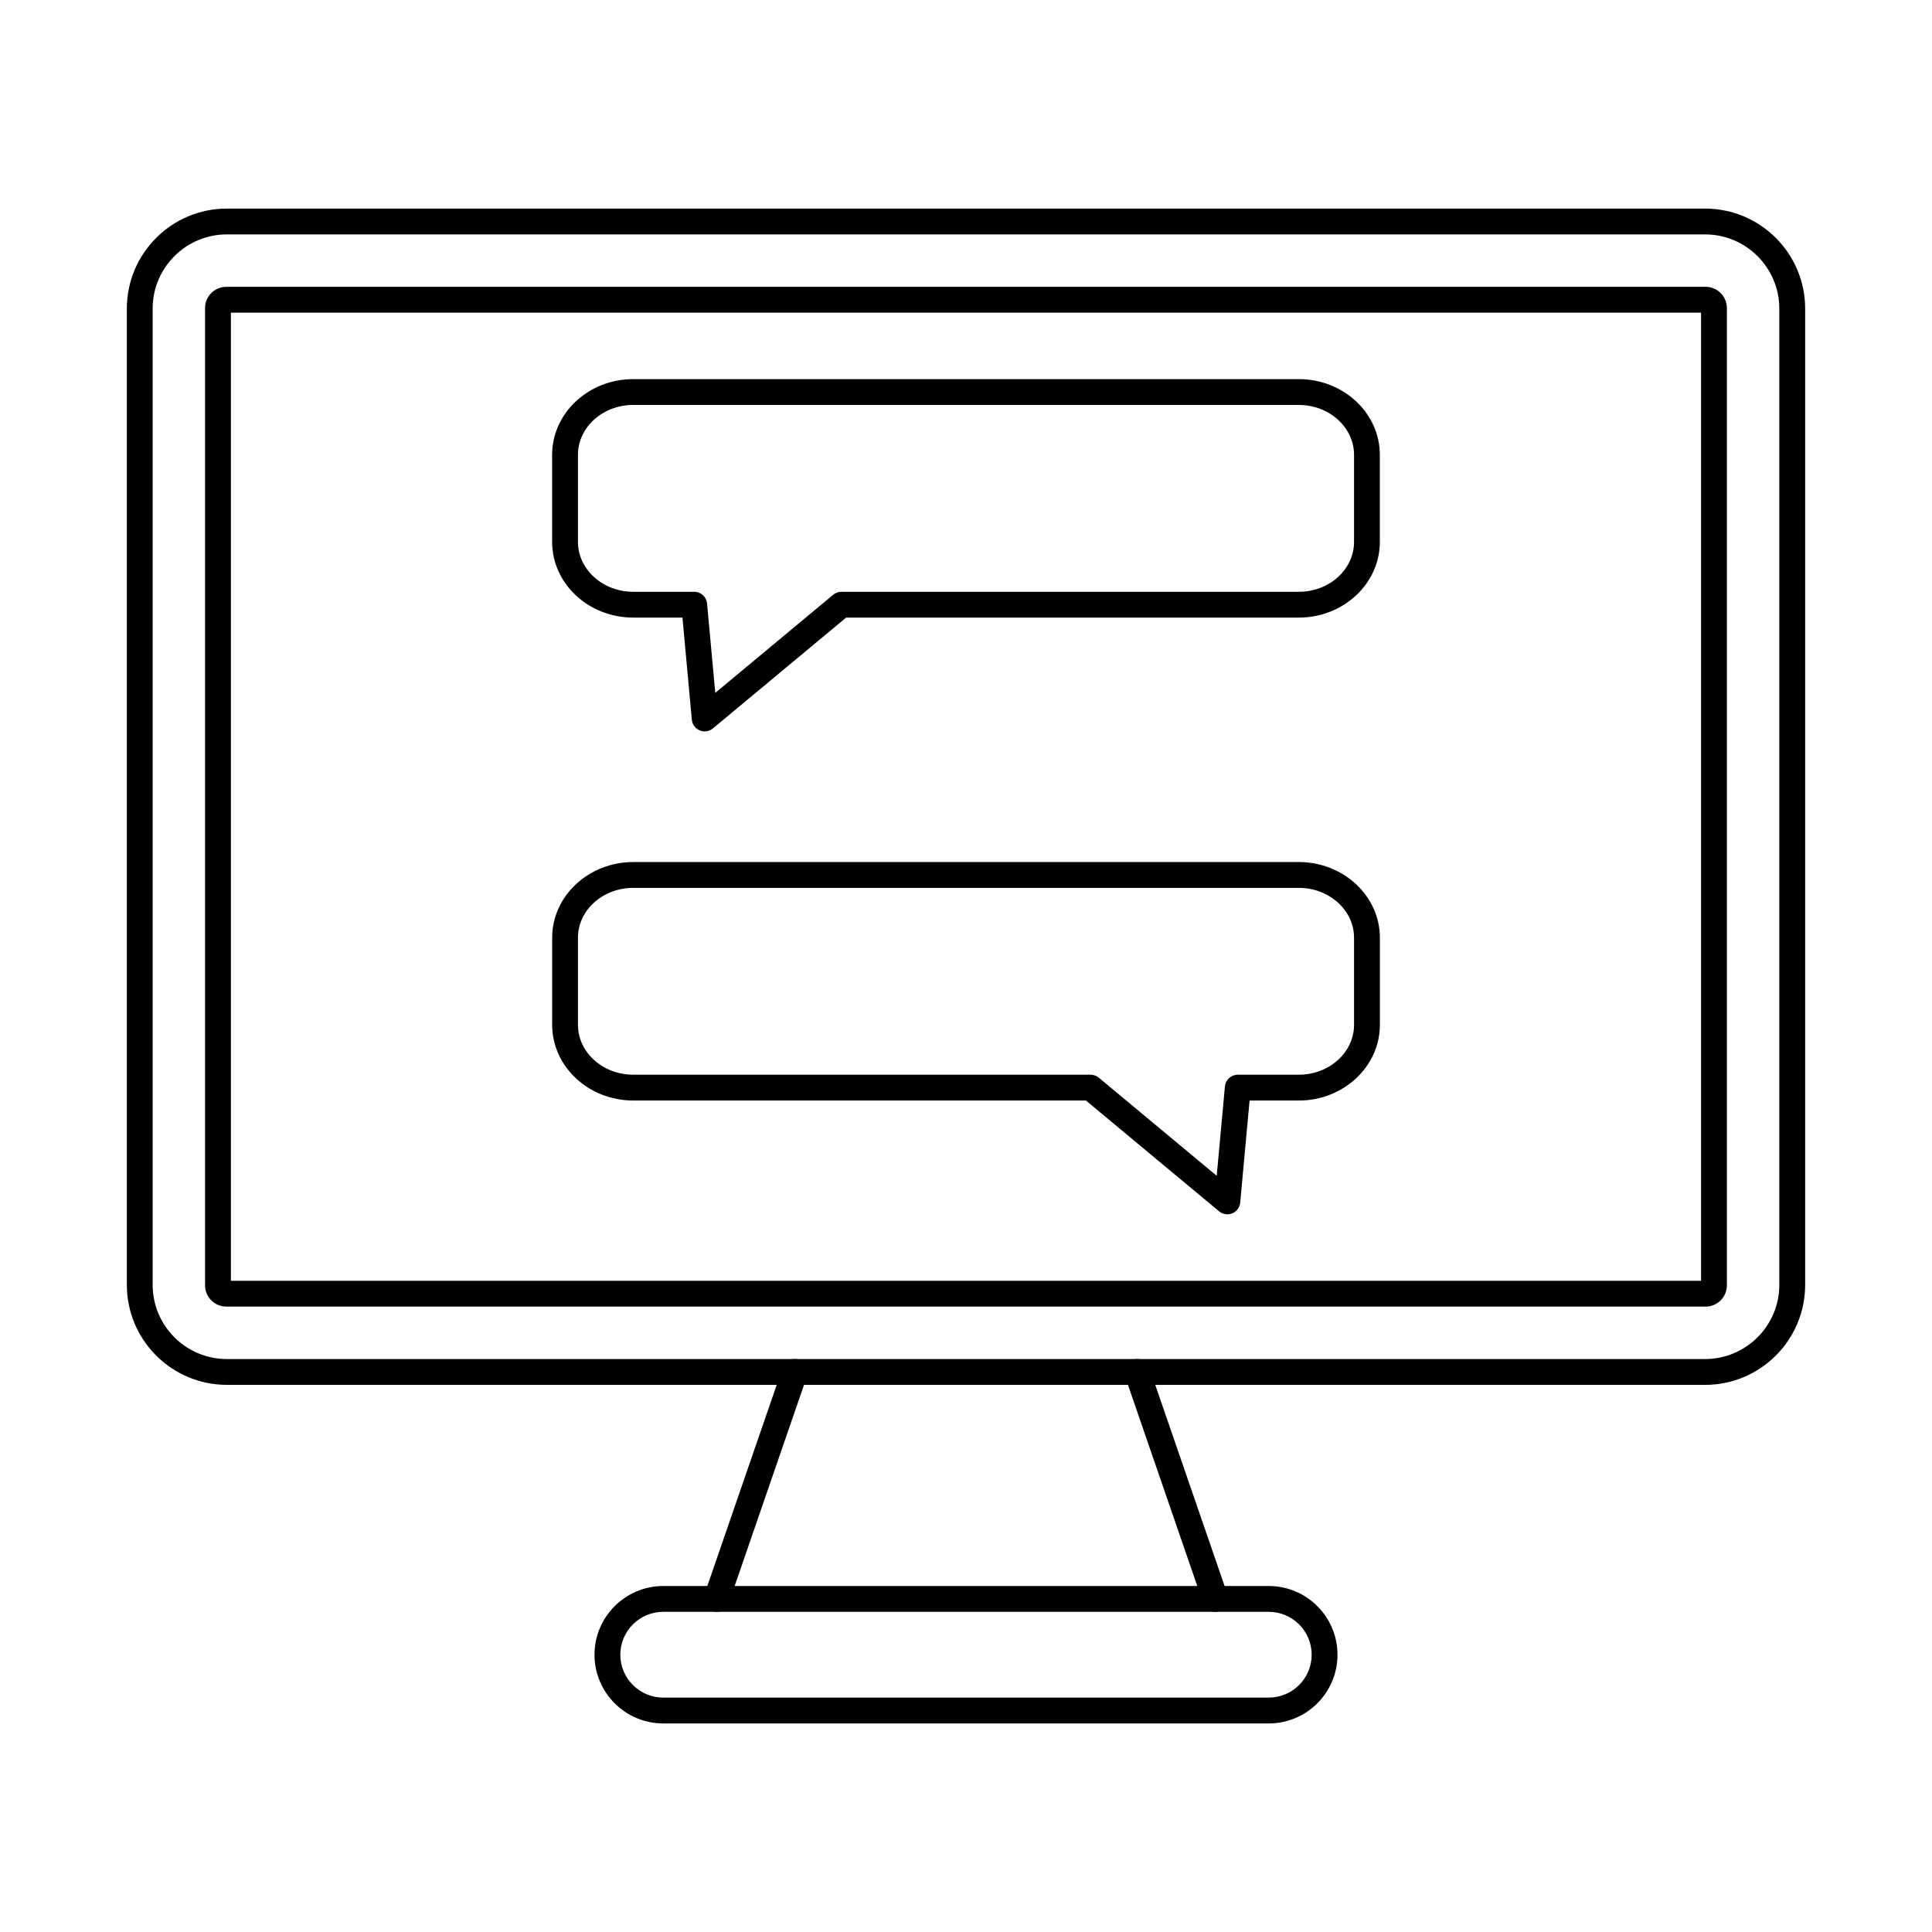 <?xml version="1.0" encoding="UTF-8"?>
<!-- The Best Svg Icon site in the world: iconSvg.co, Visit us! https://iconsvg.co -->
<svg fill="#000000" width="800px" height="800px" version="1.1" viewBox="144 144 512 512" xmlns="http://www.w3.org/2000/svg">
 <g fill-rule="evenodd">
  <path d="m204.11 206.12c-10.844 0-19.656 8.82-19.656 19.66v258.72c0 10.84 8.809 19.66 19.652 19.66h391.77c10.844 0 19.66-8.82 19.66-19.66v-258.72c0-10.84-8.82-19.66-19.664-19.66h-391.77zm391.77 304.88h-391.77c-14.613 0-26.496-11.887-26.496-26.5v-258.72c0-14.613 11.883-26.5 26.496-26.5h391.77c14.621 0 26.504 11.891 26.504 26.504v258.72c0 14.613-11.887 26.504-26.504 26.5z"/>
  <path d="m596.01 226.86h0.012zm-390.82 256.56h389.61v-256.56h-389.61zm390.82 6.84h-392.04c-3.098 0-5.629-2.523-5.629-5.629v-258.99c0-3.102 2.531-5.629 5.629-5.629h392.04c3.109 0 5.629 2.527 5.629 5.633v258.99c0 3.106-2.523 5.633-5.629 5.629z"/>
  <path d="m333.89 571.15c-0.363 0-0.738-0.059-1.113-0.188-1.781-0.617-2.734-2.562-2.121-4.348l20.742-60.148c0.613-1.789 2.562-2.734 4.348-2.121 1.793 0.613 2.734 2.562 2.121 4.348l-20.738 60.148c-0.48 1.418-1.809 2.309-3.234 2.309zm132.2 0c-1.414 0-2.746-0.887-3.234-2.305l-20.73-60.152c-0.625-1.785 0.328-3.734 2.109-4.348 1.789-0.617 3.742 0.332 4.356 2.121l20.734 60.148c0.613 1.785-0.332 3.734-2.121 4.352-0.363 0.125-0.738 0.188-1.113 0.188z"/>
  <path d="m319.76 571.15c-6.273 0-11.367 5.102-11.367 11.367s5.098 11.363 11.367 11.363h160.48c6.262 0 11.367-5.098 11.367-11.363 0-6.269-5.106-11.367-11.367-11.367zm160.48 29.574h-160.48c-10.039 0-18.211-8.168-18.211-18.207s8.168-18.207 18.211-18.207h160.48c10.043 0 18.211 8.168 18.211 18.211 0 10.039-8.168 18.207-18.211 18.207z"/>
  <path d="m311.82 251.31c-8.082 0-14.656 5.93-14.656 13.223v23.074c0 7.289 6.574 13.223 14.652 13.223h16.16c1.773 0 3.242 1.348 3.402 3.109l2.176 23.676 31.246-25.996c0.617-0.512 1.391-0.789 2.191-0.789h121.2c8.082 0 14.645-5.93 14.645-13.219v-23.074c0-7.289-6.566-13.219-14.648-13.219h-176.37zm18.93 86.512c-0.445 0-0.891-0.086-1.309-0.258-1.176-0.488-1.988-1.582-2.102-2.848l-2.477-27.047h-13.043c-11.859 0-21.5-9-21.5-20.062v-23.074c0-11.062 9.641-20.062 21.496-20.062h176.37c11.848 0 21.488 9 21.488 20.062v23.074c0 11.062-9.641 20.062-21.488 20.062h-119.95l-35.301 29.363c-0.625 0.52-1.398 0.793-2.184 0.793z"/>
  <path d="m311.82 379.29c-8.082 0-14.656 5.934-14.656 13.223v23.074c0 7.289 6.574 13.223 14.652 13.223h121.2c0.801 0 1.574 0.281 2.191 0.793l31.234 25.992 2.176-23.68c0.16-1.762 1.637-3.106 3.41-3.106h16.164c8.082 0 14.645-5.93 14.645-13.219v-23.074c0-7.289-6.566-13.219-14.648-13.219h-176.37zm157.44 86.512c-0.785 0-1.57-0.27-2.191-0.789l-35.289-29.363h-119.95c-11.859 0-21.5-8.996-21.5-20.062v-23.074c0-11.062 9.641-20.062 21.496-20.062h176.37c11.848 0 21.488 9 21.488 20.062v23.074c0 11.062-9.641 20.062-21.488 20.062h-13.043l-2.484 27.047c-0.117 1.266-0.93 2.363-2.094 2.848-0.426 0.176-0.875 0.262-1.309 0.258z"/>
 </g>
</svg>